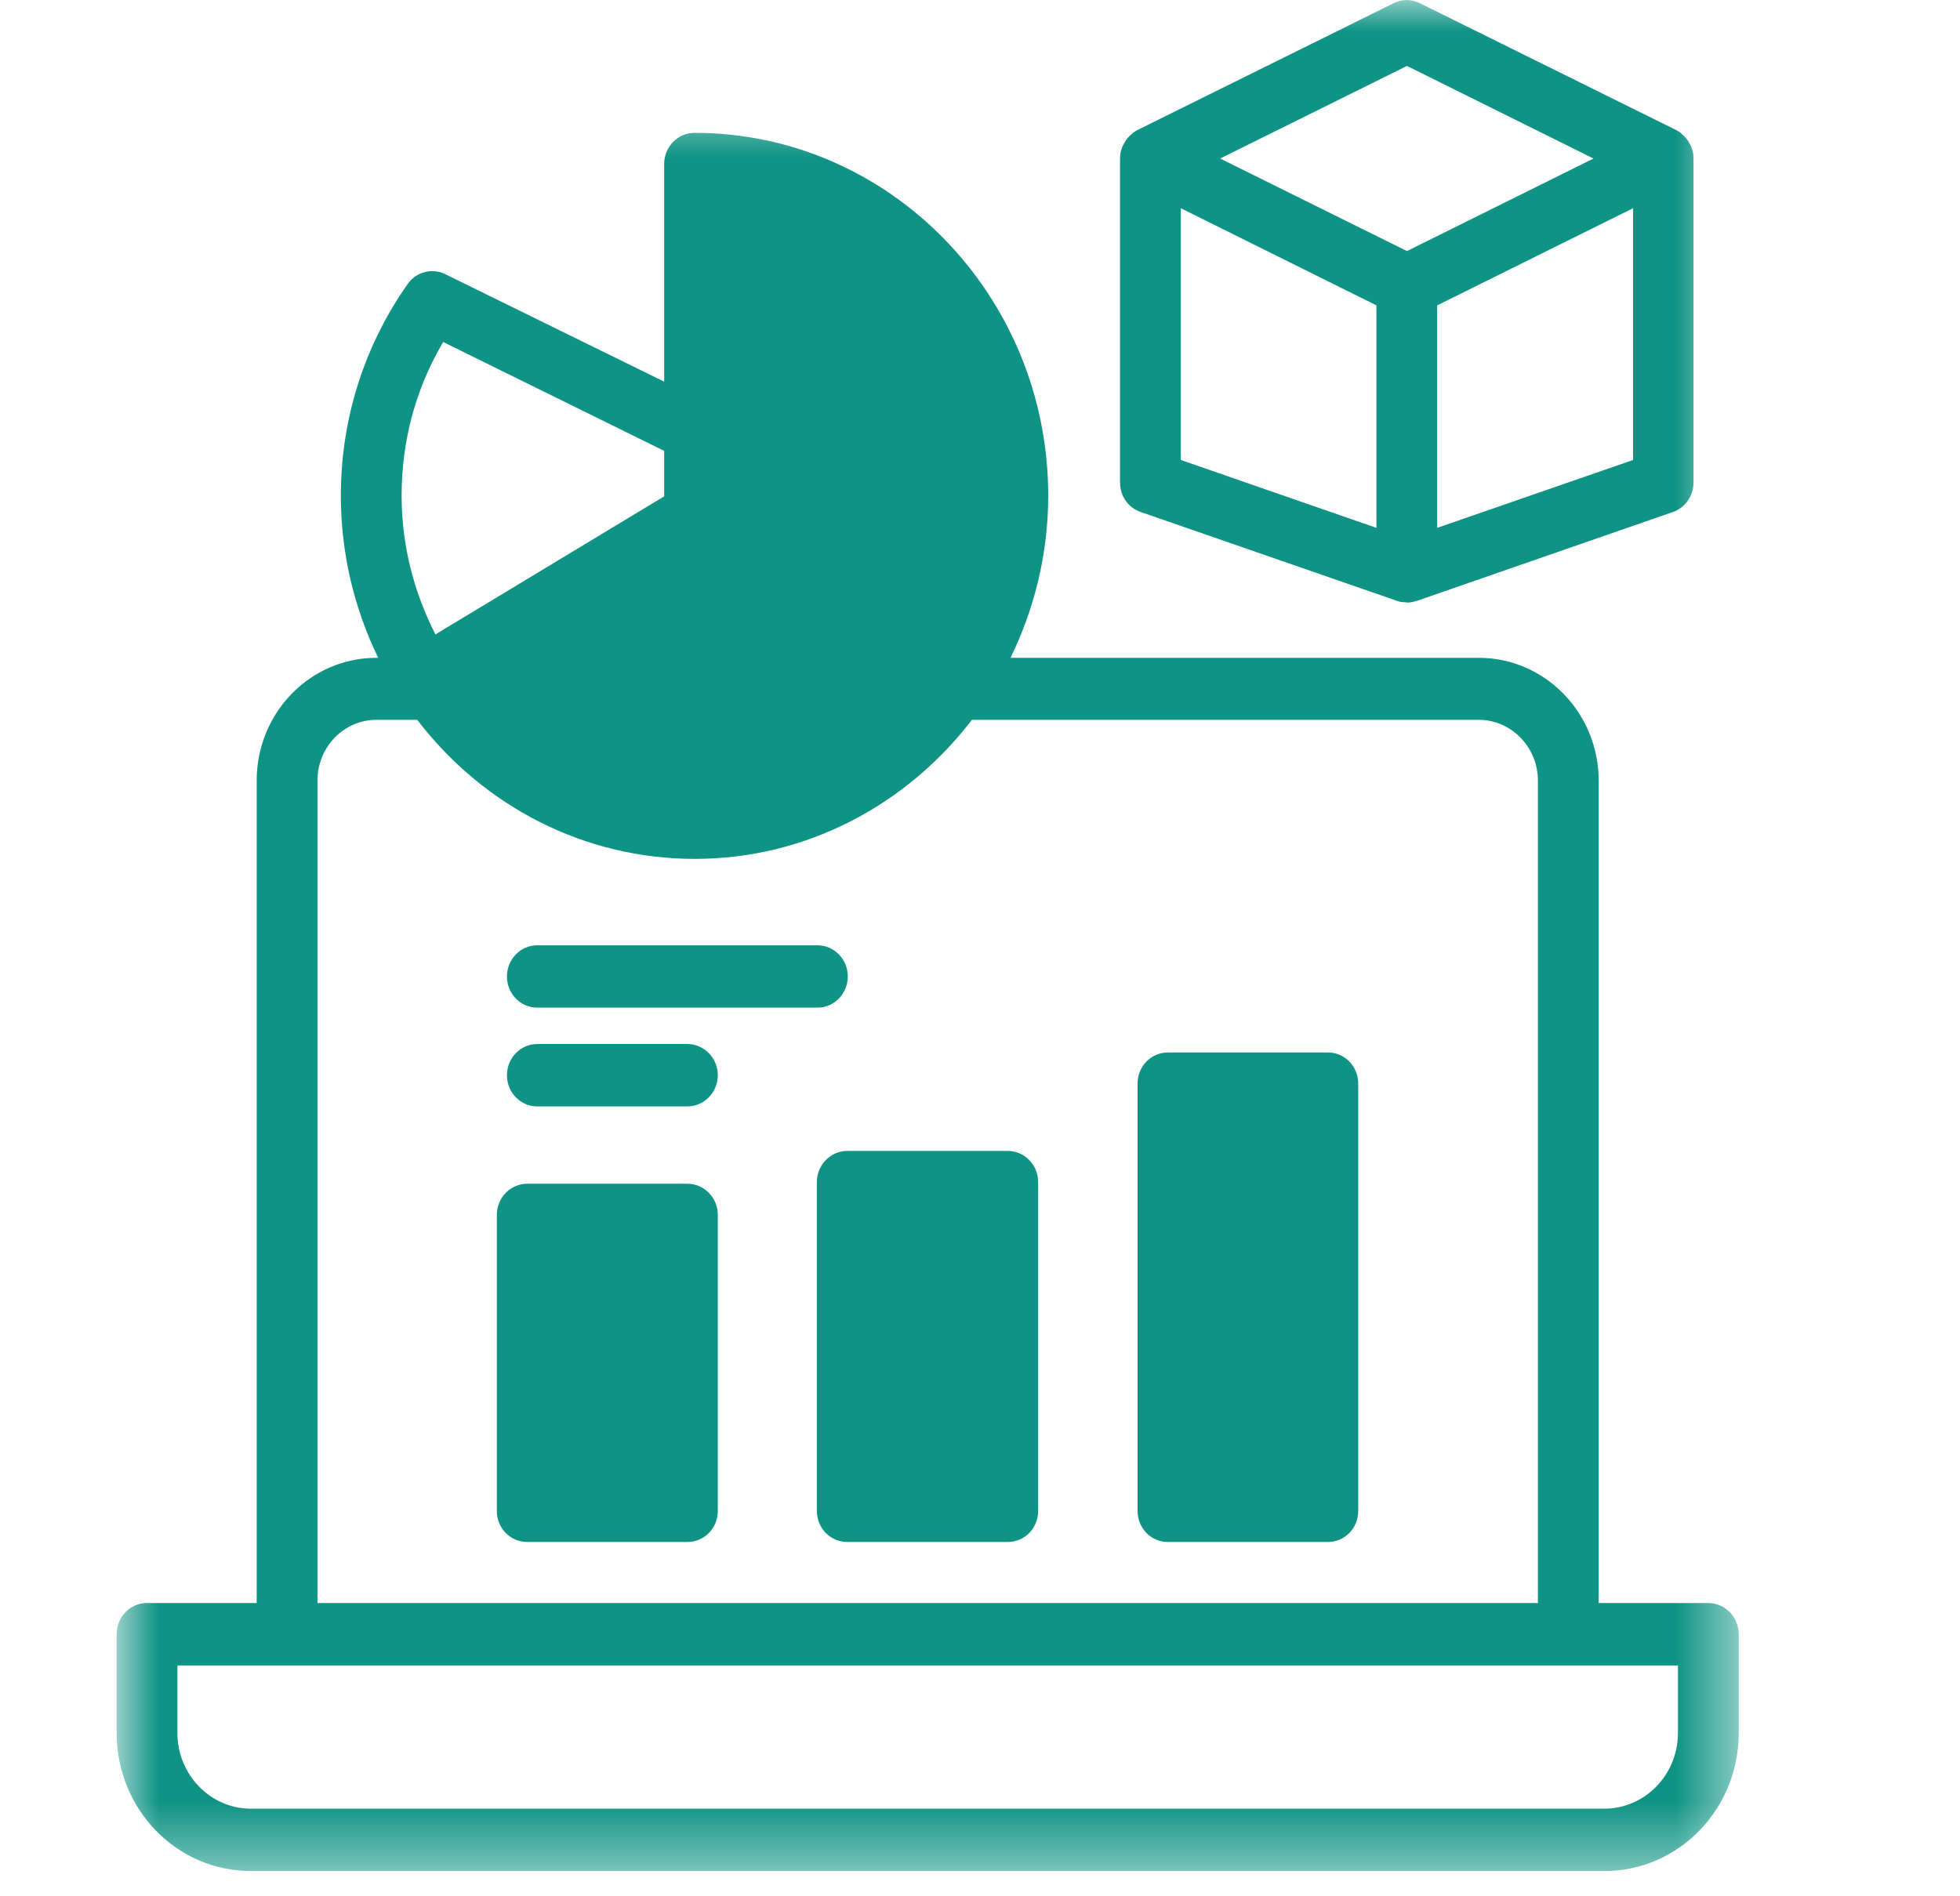 <svg width="31" height="30" viewBox="0 0 31 30" fill="none" xmlns="http://www.w3.org/2000/svg">
<mask id="mask0_3001_3885" style="mask-type:luminance" maskUnits="userSpaceOnUse" x="16" y="0" width="12" height="11">
<path d="M16.743 0H27.268V10.766H16.743V0Z" fill="white"/>
</mask>
<g mask="url(#mask0_3001_3885)">
<path d="M22.099 9.507C22.14 9.523 22.186 9.528 22.227 9.528C22.237 9.528 22.242 9.533 22.253 9.533C22.304 9.533 22.355 9.523 22.402 9.507C22.402 9.507 22.402 9.507 22.407 9.507L26.462 8.099C26.657 8.032 26.785 7.842 26.785 7.632V2.508C26.785 2.446 26.775 2.39 26.755 2.338C26.749 2.323 26.744 2.307 26.734 2.292C26.713 2.251 26.693 2.215 26.662 2.179C26.652 2.174 26.647 2.163 26.636 2.153C26.6 2.117 26.564 2.086 26.518 2.061L22.458 0.051C22.33 -0.015 22.17 -0.015 22.042 0.051L17.982 2.061C17.941 2.086 17.9 2.117 17.864 2.153C17.854 2.163 17.849 2.174 17.838 2.179C17.807 2.215 17.787 2.251 17.766 2.292C17.756 2.307 17.751 2.323 17.746 2.338C17.725 2.39 17.715 2.446 17.715 2.508V7.632C17.715 7.847 17.843 8.032 18.039 8.099L22.099 9.507ZM25.829 7.277L22.731 8.351V4.831L25.829 3.294V7.277ZM22.253 1.043L25.203 2.508L22.253 3.972L19.298 2.508L22.253 1.043ZM18.676 3.294L21.77 4.831V8.351L18.676 7.277V3.294Z" fill="#0E9384"/>
</g>
<mask id="mask1_3001_3885" style="mask-type:luminance" maskUnits="userSpaceOnUse" x="1" y="1" width="27" height="29">
<path d="M1.846 1.557H27.5V29.601H1.846V1.557Z" fill="white"/>
</mask>
<g mask="url(#mask1_3001_3885)">
<path d="M4.06 12.349V25.361H2.323C2.056 25.361 1.845 25.582 1.845 25.855V27.417C1.845 28.625 2.796 29.601 3.968 29.601H25.372C26.549 29.601 27.5 28.625 27.5 27.417V25.855C27.5 25.582 27.284 25.361 27.017 25.361H25.285V12.349C25.285 11.275 24.432 10.407 23.389 10.407H15.983C16.358 9.636 16.579 8.767 16.579 7.842C16.579 4.676 14.066 2.102 10.988 2.102C10.716 2.102 10.505 2.323 10.505 2.595V6.038L7.041 4.337C6.836 4.235 6.579 4.301 6.445 4.497C5.756 5.478 5.391 6.635 5.391 7.842C5.391 8.742 5.597 9.615 5.982 10.407H5.952C4.908 10.407 4.06 11.275 4.06 12.349ZM26.539 26.348V27.417C26.539 28.075 26.02 28.614 25.372 28.614H3.968C3.326 28.614 2.806 28.075 2.806 27.417V26.348H26.539ZM7.01 5.411L10.505 7.133V7.852L6.887 10.037C6.543 9.363 6.352 8.618 6.352 7.842C6.352 6.979 6.573 6.146 7.01 5.411ZM6.599 11.388C7.658 12.771 9.256 13.588 10.988 13.588C12.766 13.588 14.349 12.724 15.372 11.388H23.389C23.902 11.388 24.324 11.82 24.324 12.349V25.361H5.021V12.349C5.021 11.82 5.438 11.388 5.952 11.388H6.599Z" fill="#0E9384"/>
</g>
<path d="M18.47 24.395H21.004C21.266 24.395 21.482 24.179 21.482 23.902V17.144C21.482 16.866 21.266 16.651 21.004 16.651H18.47C18.208 16.651 17.992 16.866 17.992 17.144V23.902C17.992 24.179 18.208 24.395 18.47 24.395Z" fill="#0E9384"/>
<path d="M12.92 18.701V23.902C12.92 24.18 13.136 24.395 13.403 24.395H15.937C16.204 24.395 16.42 24.18 16.42 23.902V18.701C16.42 18.429 16.204 18.208 15.937 18.208H13.403C13.136 18.208 12.92 18.429 12.92 18.701Z" fill="#0E9384"/>
<path d="M8.341 24.395H10.87C11.137 24.395 11.353 24.18 11.353 23.902V19.22C11.353 18.948 11.137 18.727 10.87 18.727H8.341C8.074 18.727 7.858 18.948 7.858 19.22V23.902C7.858 24.18 8.074 24.395 8.341 24.395Z" fill="#0E9384"/>
<path d="M8.496 17.504H10.87C11.137 17.504 11.353 17.283 11.353 17.011C11.353 16.738 11.137 16.517 10.87 16.517H8.496C8.233 16.517 8.018 16.738 8.018 17.011C8.018 17.283 8.233 17.504 8.496 17.504Z" fill="#0E9384"/>
<path d="M8.496 15.941H12.931C13.193 15.941 13.409 15.721 13.409 15.448C13.409 15.176 13.193 14.955 12.931 14.955H8.496C8.233 14.955 8.018 15.176 8.018 15.448C8.018 15.721 8.233 15.941 8.496 15.941Z" fill="#0E9384"/>
</svg>
